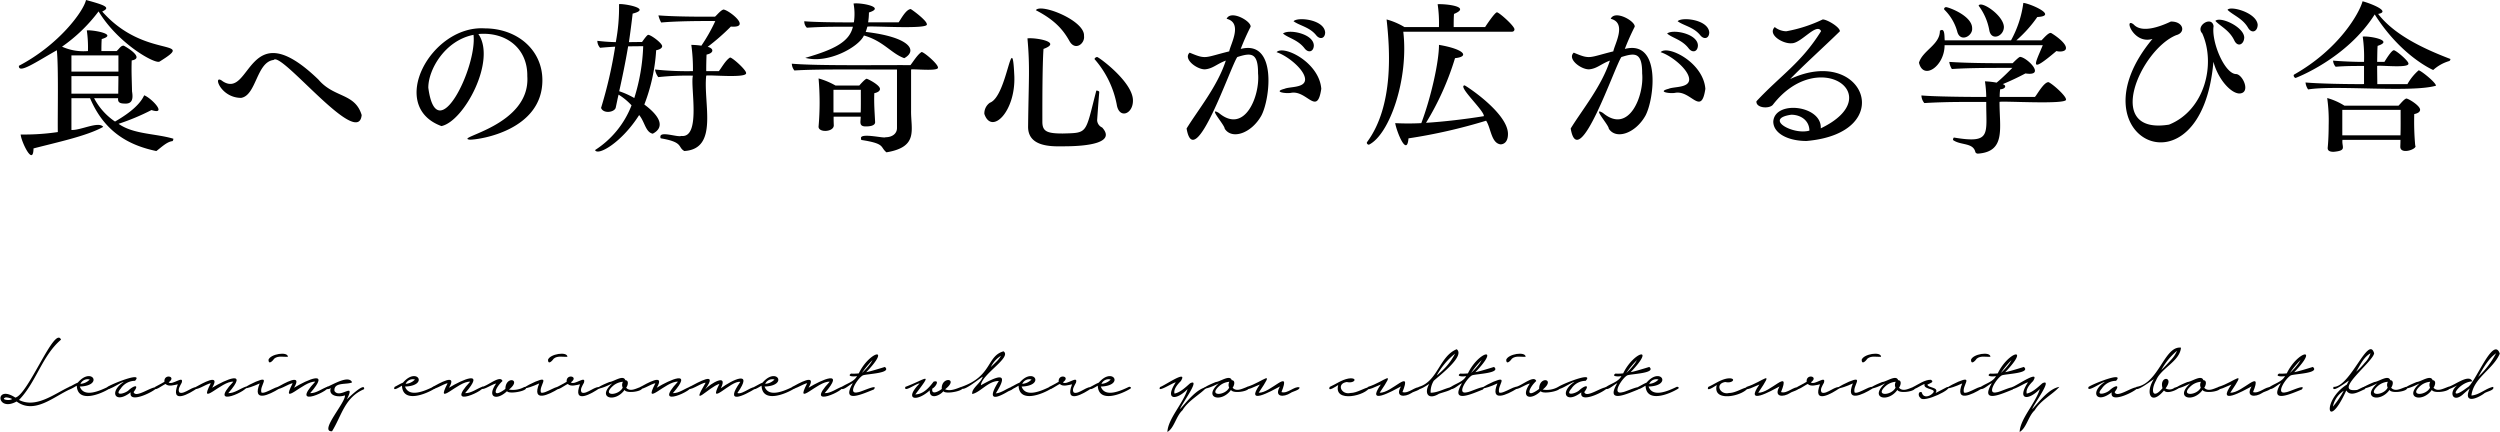 <svg xmlns="http://www.w3.org/2000/svg" width="555.331" height="95.973" viewBox="0 0 555.331 95.973"><defs><clipPath id="a"><path fill="none" d="M-1.339-758.08h1366v680h-1366z"/></clipPath></defs><path d="M35.448 13.678C34.5 14.3 26.3 9.776 21.914 2.556h-.036a35.558 35.558 0 01-8.1 7.811 11.552 11.552 0 005.759.972 26.523 26.523 0 00-.252-4.572c.65-.222 7.27.746 3.312 1.908-.072.9-.072 2.124-.072 2.664h3.383c.531-.431.963-1.276 1.584-1.188.576.282 4.76 2.757 1.764 3.275-.091 2.634.026 4.314.072 6.875.306 1.8-.012 2.857-1.764 2.7-1.166-.019-1.4-.462-1.332-1.188h-5.326A14.23 14.23 0 0025.549 27c3.816-2.2 5.688-4.1 6.479-5.832 1.649.625 5.249 4.469 1.62 3.276a50.2 50.2 0 01-7.307 3.06c3.288 2.348 8.275 2.139 12.167 3.31 0 .253-.108.5-.216.541-1.219.121-2.553 1.454-3.564 2.2-5.828-1.229-11.457-4.022-14.722-11.742h-4.14v7.055c1.981.138 6.08-2.021 7.056-.684-3.595 2.033-10.522 3.487-15.479 4.788C7.381 37.22 4.6 31.158 4.6 29.876a51.1 51.1 0 008.243-.54c-.066-4.007.183-14.278-.216-18.177-4.593 2.589-8.558 5.352-8.427 3.456C13.059 9.971 18.53 2.556 19.106 0c4.451 1.2 5.467 1.687 3.6 2.556 9.44 10.723 21.238 5.85 12.742 11.122zm-9.143-1.368H15.866v3.6h10.439zm0 4.608H15.866v3.887h10.4c.004-.794.043-3.28.039-3.887zM80.34 25.557c-.74 7.607-17.877-14.276-19.546-12.238-3.826.444-3.838 7.868-7.234 8.423-4.734-.005-6.45-5.594-4.068-3.673 6.4 4.091 5.4-15.677 21.237-.395 3.497 4.118 8.119 2.95 9.611 7.883zM120.481 17.818c0 11.05-13.75 13.21-16.126 13.21-3.725-.466 13.539-3.011 12.777-14.11.088-6.275-4.843-9.909-10.869-9.359 4.056 5.841-3.178 19.4-8.206 20.446C86 23.578 95.743 5.578 107.63 6.3c7.27 0 12.851 4.787 12.851 11.518zM95.14 19.474c1.84 13.938 10.874-4.566 10.043-11.735C98.812 9 95.14 15.478 95.14 19.474zM147.087 10.259c0 .36-.4.72-1.332.9a40.133 40.133 0 01-2.628 12.058c3.958 2.945 4.32 5.211 1.872 6.48-1.617-.329-1.756-2.636-3.024-4.14-3.9 6.155-9.234 9.165-9.79 7.775a20.614 20.614 0 008.1-9.935 13.7 13.7 0 00-2.88-2.376c-.226.877-.431 2.017-.648 2.952-.364 1.011-2.735 1.33-3.24 0a97.928 97.928 0 003.132-13.606 83.693 83.693 0 00-3.348.252 2.358 2.358 0 01-.612-1.548c1.3.144 2.448.252 4.1.288a41.436 41.436 0 00.72-8.423c.511-.235 7.645.908 3.023 2.088a210.758 210.758 0 01-.827 6.335l2.915-.036c.36-.5 1.116-1.584 1.368-1.584.612 0 3.099 1.836 3.099 2.52zm-7.559.036c-.612 3.635-1.3 6.911-1.98 9.97a17.781 17.781 0 013.347 1.512 43.05 43.05 0 001.98-11.518zm26.2 5.9c.351 1.258-8.4.355-8.855.612-.684 6.117 2.833 16.262-4.859 16.738-1.532-.85-.109-1.946-5.184-2.808-.107 0-.143-.18-.143-.36-.021-1.321 3.833.169 4.643-.18 4.487.541 1.945-11.144 2.592-13.39a60.562 60.562 0 00-7.7.324 3.725 3.725 0 01-.72-1.692 66.859 66.859 0 008.423.36 39.283 39.283 0 00-.36-5.831 16.881 16.881 0 012.232.18 37.02 37.02 0 003.095-5.472c-3.41-.03-8.747.019-12.022.324a6.02 6.02 0 01-.612-1.583c3.386.276 9 .31 12.562.288.393-.3 1.2-1.374 1.872-1.584 1.091.021 6.463 4.168 1.656 3.779a48.45 48.45 0 01-5.148 4.5c1.363.331 1.476 1.371-.252 1.727a81.013 81.013 0 00-.072 3.672h2.808c.58-.711 1.476-2.406 2.484-3.024.541.003 3.564 2.739 3.564 3.425zM208.356 15.01c.111.908-5.544.236-5.975.432v9.071c-.073 4.3 1.75 8.117-5.471 9.323-1.491-1.213-.167-1.9-5.508-2.736-.107 0-.143-.18-.143-.36-.267-1.321 5.175.049 5.4-.252 1.584 0 2.592-.828 2.592-2.052V15.442c-5.428.048-17.524-.147-22.786.216a2.537 2.537 0 01-.576-1.512c5.764.51 20.24.271 26.349.324.537-.65 1.575-2.387 2.484-2.916.503.001 3.634 2.628 3.634 3.456zm-2.483-9.647c.639 1.251-12.952.293-13.211.576a10.773 10.773 0 01-.36 1.152c9.826 1.157 11.618 4.147 8.568 5.832-2.866-1.014-4.634-3.817-8.963-5.04-1.136 2.556-7.972 6.343-13.031 4.968 6.583-1.887 9.818-3.616 10.583-6.912-3.019.02-5.847-.064-10.223.216a1.9 1.9 0 01-.576-1.44c1.8.2 7.725.279 11.015.252A12.519 12.519 0 00189.6.792c1.342-.276 7.33.751 3.419 1.98a14.807 14.807 0 01-.18 2.195h6.768c.371-.439 1.587-2.9 2.7-2.952.47.253 3.566 2.556 3.566 3.348zm-10.4 14.4c0 .395-.4.755-1.26.935-.095 2.354.076 4.18.18 6.444 0 .9-1.548.935-1.908.935-1.813.095-1.279-1.062-1.295-2.159h-6.012c-.015.58.016 1.392.036 1.944-.039 1.5-3.434 1.648-3.383.252a61.717 61.717 0 000-10.691 16.758 16.758 0 013.779 1.584h5.256c.072-.072 1.3-1.512 1.656-1.512.178-.001 2.948 1.367 2.948 2.267zm-4.247.18h-6.084v5.039h6.048c.062-1.311.022-3.716.033-5.04zM225.316 16.918c.294 7.9-5.057 13.137-6.66 8.387a2.9 2.9 0 011.224-2.484c3.926-1.421 4.933-17.186 5.436-5.903zM235.97 32.5c-3.306.083-7.716-.226-7.595-4.5.12-10.342.438-12.984-.144-19.473 1.53-.231 7.931.758 3.564 2.34-.26 3.937-.255 11.588-.252 16.27.036 2.015.972 2.519 4.5 2.519 5.707-.147 4.979.125 7.487-9.539.288 0 .684.144.648.36-.18 2.052-.468 6.192-.468 6.228a1.861 1.861 0 001.116 1.619c2.935 3.237-2.526 4.204-8.856 4.176zm4.824-24.513c.252 1.671-1.964 3.442-3.24 1.116C236.2 6.7 234.413 4.5 230.1 2.268c.993-1.618 10.948 2.271 10.694 5.723zm10.87 14.326c.048 3.037-3.079 4.226-3.6.9a21.347 21.347 0 00-4.932-10.079c0-.216.324-.468.576-.468.361.004 7.956 5.548 7.956 9.651zM280.178 25.7c-2.228 3.951-6.542 5.388-8.135 2.88 0-.826-3.833-4.993-1.3-3.492 5.794 4.858 9.183-3.865 8.711-8.783.024-4.79-1.667-4.565-4.607-3.636-1.427 1.878-9.534 26.106-11.267 15.875 2.533-4.132 6.863-9.364 8.711-15.083-2.031.754-2.851 1.786-4.643 1.944-1.824.024-4.9-2.33-3.384-3.708 3.72 1.578 3.262 1.074 8.783-.287.3-1.628 3.071-6.32-.576-7.235.944-2.059 5.508.549 5.327 1.763a52.3 52.3 0 00-2.195 4.932c8.097-2.07 6.571 11.119 4.575 14.83zm13.322-5.974c-.918 6.215-3.174.221-6.731.9-1.035.209-4.133-.2-1.44-.9 1.183-.52 4.428-.161 4.572-1.979.106-2.11-3.815-5.342-6.336-6.155 1.512-1.674 9.47 2.208 9.935 8.134zm-1.655-9.647c-.027 1.369-1.141 1.781-2.016.72-1.48-1.979-3.629-2.323-4.829-3.347 1.216-1.033 6.75-.005 6.841 2.627zM294.36 7.2c-.015 1.335-1.134 1.677-1.979.648-1.471-1.848-3.66-2.117-5.04-3.131.884-1.005 6.797-.407 7.019 2.483zM336.409 6.515c0 .288-.18.54-.648.54h-24.045c1.228 10.416-3.016 22.818-7.633 25.089-.279 0-.607-.314-.394-.612 5.961-8.089 5.052-20.6 4.319-27.213a15.621 15.621 0 013.96 1.692h7.667a28.337 28.337 0 00-.288-5.075c1.619-.111 7.65.5 3.635 2.16-.072.792-.072 2.159-.072 2.915h6.983c.18-.288 2.16-3.275 2.628-3.275s3.888 3.023 3.888 3.779zm-1.44 23.253c0 1.98-1.116 2.3-1.656 2.3-2.083-.287-2.114-3.624-3.2-5.255a120.3 120.3 0 01-17.241 3.923c-.348 4.238-2.645-1.5-2.952-3.383a57.137 57.137 0 005.8 0c2.16-5.724 3.924-13.607 3.924-17.386 5.684.967 6.829 2.62 3.563 2.951a61.954 61.954 0 01-6.443 14.363c4.031-.252 8.855-.828 12.85-1.476.127-1.231-5.941-6.678-4.284-6.839.208.004 9.639 6.123 9.639 10.802zM365.5 25.7c-2.228 3.951-6.542 5.388-8.135 2.88 0-.826-3.833-4.993-1.3-3.492 5.794 4.858 9.183-3.865 8.711-8.783.024-4.79-1.667-4.565-4.607-3.636-1.427 1.878-9.533 26.106-11.267 15.875 2.533-4.132 6.863-9.364 8.711-15.083-2.031.754-2.851 1.786-4.643 1.944-1.824.024-4.9-2.33-3.384-3.708 3.72 1.578 3.262 1.074 8.783-.287.3-1.628 3.071-6.32-.576-7.235.944-2.059 5.508.549 5.327 1.763a52.3 52.3 0 00-2.195 4.932C369.02 8.8 367.5 21.989 365.5 25.7zm13.318-5.975c-.918 6.215-3.174.221-6.73.9-1.036.209-4.134-.2-1.441-.9 1.183-.52 4.428-.161 4.572-1.979.106-2.11-3.815-5.342-6.336-6.155 1.517-1.673 9.472 2.209 9.933 8.135zm-1.655-9.647c-.026 1.369-1.141 1.781-2.016.72-1.476-1.979-3.629-2.323-4.824-3.347 1.213-1.032 6.747-.004 6.838 2.628zM379.68 7.2c-.015 1.335-1.134 1.677-1.979.648-1.47-1.848-3.66-2.117-5.04-3.131.885-1.005 6.797-.407 7.019 2.483zM401.283 31.316c-4.1 0-7.379-1.692-7.379-4.319.319-4.821 10.835-3.6 10.547 1.511 15.175-7.265-.537-18.322-10.654-5.218-.822.942-3.774.72-3.636-.793 5.384-5.778 9.962-8.51 14.362-15.586-.985-1.969-4.4 2.7-6.515 2.7-1.984.175-5.444-1.938-3.78-3.6a4.231 4.231 0 002.556.936 31.53 31.53 0 008.1-2.628c.972 0 3.815 1.692 3.815 2.628-3.311 3.25-8.283 7.731-11.05 10.619 16.427-7.666 24.061 11.977 3.634 13.75zm-3.383-5.831c-6.228.883.444 4.578 4.031 3.527-.031-2.267-1.944-3.527-4.031-3.527zM458.917 10.655c.04.829-1.348.9-2.124.684-6.37 5.41-4.663 2.712-3.024-1.3h-21.813c.016 4.632-4.725 7.925-5.688 3.887.814-2.732 4.666-3.985 4.644-7.091 1.2-.832.963 1.418 1.08 2.124h14.722A23.543 23.543 0 00449.45.648c1.418.1 7.892 2.881 3.1 3.132a28.209 28.209 0 01-4.65 5.183h5.579c.436-.4 1.617-1.869 2.16-1.62.761.432 3.278 2.157 3.278 3.312zm0 11.41c.665 1.266-14.515.283-14.758.576-.008 5.834 1.438 11.017-4.752 11.482a.616.616 0 01-.612-.323c-.477-2.177-3.294-1.466-4.967-2.7 0-.253.108-.577.252-.541 8.364 1.4 7.091-.734 7.127-7.919-4.107.017-8.4-.063-13.75.252a2.764 2.764 0 01-.648-1.692c2.53.249 10.521.366 14.4.324a25.415 25.415 0 00-.288-3.455 17.808 17.808 0 012.592.288c1.367-1.116 2.735-2.52 3.491-3.276-3.815 0-9.4-.028-13.426.252A3.8 3.8 0 01433 13.75c4.267.289 10.074.3 14.074.288 1.332-1.332 1.548-1.4 1.692-1.4 1.568.171 5.785 4.381 1.152 3.672a58.527 58.527 0 01-5.04 2.376c1.025.364.463 1.119-.575 1.152a11.771 11.771 0 00-.108 1.691h7.811c.29-.135 1.975-3.367 3.059-3.276 1.08.537 3.852 3.056 3.852 3.812zm-20.842-15.8c.183 1.7-2.552 3.226-3.275.864a10.8 10.8 0 00-2.844-4.929c-.271-.245.022-.617.324-.612.54-.004 5.795 1.904 5.795 4.675zm7.055-.324c.041 2.1-2.786 3.277-3.239.792a12.844 12.844 0 00-2.376-5.471c.451-1.211 5.463 2.059 5.615 4.677zM497.473 20.769c-1.872 0-4.751-3.095-5.8-7.055-2.658 30.941-31.807 16.842-13.534-5.075-4.236 1.335-6.5-5.02-4.176-3.2 1.8 1.967 5.784.515 8.243-.648 2.765-.079 3.439 2.43 1.188 3.024-7.965 3.268-16.267 22.242-1.583 19.87 7.927-3.18 10.44-13.449 7.379-20.266-1.6-1.69 2.127-4 2.519-1.62-.528 3.552 2.5 10.686 5.04 10.655 1.492.146 3.264 4.19.724 4.315zm1.044-12.454c-.033 1.522-1.418 2.284-2.2.684-1.093-2.313-3.1-3.143-4.211-4.355 1.03-1.075 6.307 1.288 6.411 3.671zm2.988-2.808c-.023 1.457-1.273 2.082-2.124.684-1.214-2.107-3.289-2.774-4.572-3.995.519-.985 6.463.554 6.696 3.311zM544.309 13.1a.451.451 0 01-.288.468 9.167 9.167 0 00-3.528 1.98c-.036 0-7.091-3.024-12.994-12.346-6.191 9.826-17.53 14.11-17.566 14.11-.275 0-.61-.572-.324-.756 9.971-5.651 14.47-13.606 15.19-16.27 1.284.3 6.575 2.242 3.456 2.808 3.574 4.588 9.768 7.6 16.054 10.006zm-3.2 5.94c-5.567 1.589-22.314-.174-28.4.828a3.227 3.227 0 01-.576-1.548c2.783.262 9.532.394 12.994.36v-4.03c-1.469.007-3.906-.026-6.3.18a2.252 2.252 0 01-.576-1.368c1.62.157 4.819.3 6.875.288a32.165 32.165 0 00-.288-5.615c1.321-.205 7.143.822 3.312 2.052-.072.576-.072 2.015-.108 3.563h1.62c.144-.252 1.547-2.591 2.087-2.591.468 0 3.24 2.339 3.24 2.951.209 1.123-6.478.3-6.947.54 0 1.656.036 3.276.036 4.032h6.695a11.406 11.406 0 012.484-3.06c.465 0 3.848 2.7 3.848 3.42zm-3.527 5.327c0 .432-.4.792-1.3.972a59.545 59.545 0 00.216 6.983c.617.743-3.184 2.109-3.312.36-.006-.231.038-.9.036-1.62h-12.886c-.2 1.619 1.083 2.389-1.98 2.664-1-.009-1.328-.343-1.3-.9.216-2.124.216-4.716.216-4.967a36.145 36.145 0 00-.324-6.084 14.388 14.388 0 013.816 1.692h12.026c.544-.532 1.169-1.393 1.728-1.584.468.002 3.06 1.586 3.06 2.486zm-4.32.036H520.3v5.651h12.922c.065-1.647.026-4.066.036-5.649zM13.554 75.45c-4.221 3.584-5.512 9.476-9.336 13.392 3.792 1.924 7.827-1.347 11.16-2.9.327-.192.629.3.288.48-3.676 1.616-7.987 5.7-11.976 2.76-4.548 2.489-4.915-3.9-.288-.864C6.257 87.67 12.175 72.2 13.554 75.45zM1.314 88.266c-1.406.453.883.86 1.368.36a3.624 3.624 0 00-1.368-.36z"/><path d="M15.426 85.938c.588-.286 1.224-.7 1.848-.936 3.115-3.646 5.808.682.456.864.927 2.587 4.517.888 6.239.072.2-.063.6.073.385.36-2 1.274-7.131 3.321-7.3-.624-.404.219-2.186 1.426-1.628.264zm2.448-.672a3.2 3.2 0 002.064-.96 1.734 1.734 0 00-2.064.96z"/><path d="M23.873 85.962c.64-.554 8.157-3.61 6.121-1.368a3.8 3.8 0 00-3.168 1.716c-1.527 1.761.85 1.14 1.679.444 1.107-1.078 2.6-1.556 1.177.336.464 1.521 4.27-1.53 5.183-1.008-.4.8-6.393 3.807-5.832 1.056-3.455 2.719-4.916-.083-1.536-2.3-.642-.012-4.107 2.562-3.624 1.124z"/><path d="M34.457 85.938c.721-.379 1.331-.7 2.064-1.128-.19-1.9 2.841-1.213.936.12.793.756 3.468-1.722 2.9.1-.293.569-.987 1.552-.48 2.16 1.083.547 3.268-1.805 4.056-1.033-1.785 1.266-6.212 3.828-4.44-.791-.742.152-2.088.6-2.712-.072-.564.176-2.781 1.985-2.324.644z"/><path d="M43.481 85.962c1.262-.676 5.689-3.3 3.648.168 2.963-1.813 8.254-4.142 3.576 1.2 1.375.047 2.64-1.03 3.888-1.44 1.39.479-8.868 5.382-2.76-1.1-2.569-.252-7.9 5.913-5.016.36-.688-.068-3.895 2.15-3.336.812z"/><path d="M56.825 84.786c3.477-1.461.741.9 1.248 2.4.837.5 4.364-2.251 3.912-.84-2.142 1.33-6.048 3.2-4.3-1.176-2.875 1.356-5.469 1.716-.86-.384zm2.808-4.848c.4-1.315 4.3-1.943 4.32-.685-.945.078-2.16-.3-3.024.4-.329.471-1.238 1.479-1.296.285z"/><path d="M61.672 85.962c1.263-.676 5.69-3.3 3.648.168 2.964-1.813 8.255-4.142 3.576 1.2 1.375.047 2.64-1.03 3.888-1.44 1.391.479-8.868 5.382-2.76-1.1-2.569-.252-7.9 5.913-5.016.36-.687-.068-3.894 2.15-3.336.812z"/><path d="M72.616 85.962c1.372-.548 4.871-2.727 5.593-1.033-1.048.594-4.134-.156-3.913 1.921 1.206 1.915 4.828-2.32 2.736 1.9.546-.573 4.127-3.95 3.841-2.3-4.341 1.847-4.952 5.865-7.116 9.349-2.968.145 3.062-6.406 2.867-7.98-1.27.5-3.834.206-3.12-1.68-.294.391-1.446.471-.888-.177zM87.664 85.938c.589-.286 1.224-.7 1.848-.936 3.115-3.646 5.808.682.456.864.928 2.587 4.517.888 6.24.072.2-.063.6.073.384.36-2 1.274-7.131 3.321-7.3-.624-.403.219-2.186 1.426-1.628.264zm2.448-.672a3.192 3.192 0 002.064-.96 1.734 1.734 0 00-2.064.96z"/><path d="M96.088 85.962c1.262-.676 5.689-3.3 3.648.168 2.963-1.813 8.254-4.142 3.576 1.2 1.375.047 2.64-1.03 3.888-1.44 1.39.479-8.869 5.382-2.76-1.1-2.569-.252-7.9 5.913-5.016.36-.688-.068-3.895 2.15-3.336.812z"/><path d="M107.032 85.938c1.235-.131 4.09-2.738 4.584-1.3-1.852 1.741-2.389 4.03.648 1.753 0-2.972 3.777-2.217.792.144a5.188 5.188 0 003.456-.6c1.629.7-3.361 1.786-3.888.96-2.274 2.175-4.593 1.428-2.424-1.68-.765-.004-3.618 2.085-3.168.723z"/><path d="M118.911 84.786c3.478-1.461.741.9 1.248 2.4.838.5 4.364-2.251 3.913-.84-2.142 1.33-6.048 3.2-4.3-1.176-2.872 1.356-5.472 1.716-.861-.384zm2.808-4.848c.4-1.316 4.3-1.943 4.321-.685-.946.078-2.16-.3-3.025.4-.333.471-1.238 1.479-1.296.285z"/><path d="M123.807 85.938c.721-.379 1.331-.7 2.064-1.128-.19-1.9 2.84-1.213.936.12.793.756 3.468-1.722 2.9.1-.293.569-.987 1.552-.48 2.16 1.083.547 3.267-1.805 4.056-1.033-1.785 1.266-6.212 3.828-4.44-.791-.742.152-2.088.6-2.712-.072-.564.176-2.782 1.985-2.324.644z"/><path d="M135.375 84.858c.967-.077 3.095-1.7 3.528-.408.876.053.557 1.189.192 1.68.933 1.007 2.274.106 3.312-.2 1.264.852-3.179 1.685-3.672.684-2.117 2.949-6.353 1.79-2.712-1.464-3.147 1.677-5.172 1.53-.648-.292zm.816.84c-2.71 2.374 1.222 2.268 2.136.408a1.419 1.419 0 01.048-1.3 3.751 3.751 0 00-2.184.894z"/><path d="M142.239 85.962c1.262-.676 5.689-3.3 3.648.168 2.963-1.813 8.254-4.142 3.576 1.2 1.375.047 2.64-1.03 3.888-1.44 1.391.479-8.869 5.382-2.76-1.1-2.57-.252-7.9 5.912-5.016.36-.688-.068-3.894 2.15-3.336.812z"/><path d="M153.135 85.962c1.9-.987 6.57-3.731 3.528.48 1.179-1.255 5.169-3.647 3.456-.192 2.577-1.923 7.379-4.171 3.672 1.056 1.189.468 3.682-2.063 4.152-1.081-2.925 1.835-7.107 3.721-3.5-1.391-2.011-.452-7.379 5.825-4.632.432-2.412.715-6.657 5.757-3.072-.24-.794-.14-4.139 2.359-3.604.936z"/><path d="M167.534 85.938c.589-.286 1.225-.7 1.849-.936 3.115-3.646 5.808.682.456.864.927 2.587 4.517.888 6.239.072.2-.063.6.073.384.36-2 1.274-7.13 3.321-7.295-.624-.408.219-2.19 1.426-1.633.264zm2.448-.672a3.2 3.2 0 002.065-.96 1.736 1.736 0 00-2.065.96z"/><path d="M175.958 85.962c1.263-.676 5.69-3.3 3.648.168 2.963-1.813 8.255-4.142 3.576 1.2 1.375.047 2.64-1.03 3.888-1.44 1.391.479-8.868 5.382-2.76-1.1-2.569-.252-7.9 5.912-5.016.36-.687-.068-3.894 2.15-3.336.812z"/><path d="M189.038 82.986a10.392 10.392 0 001.728-.048c2.291-4.782 7.417-6.278 1.656-.264 1.067-.208 3.093-.843 4.14-1.164 1.639 1.406-3.963 1.527-4.86 1.86-1.1.527-3.656 4.414-1.116 3.756.666-.017 4.72-2.046 3.5-.6-2.254.866-7.422 3.349-4.645-1.4-.674.247-2.373 1.975-2.7 1 1.112-.913 2.929-1.214 3.636-2.6-.449.15-2.368.166-1.339-.54zm4.344-2.28c.168-.231.3-.5.456-.744a19.9 19.9 0 00-2.376 2.88 14.219 14.219 0 001.92-2.136zM201.11 85.938c4.706-1.773 6.2-3.588 2.208 1.68 1.795-.05 3.085-1.528 4.056-2.832 1.46-.476.451 1.213-.264 1.512-.318 1.537 1.387.678 2.088.1-.184-2.863 3.979-2.43.744.072 1.074.517 2.53-.121 3.576-.528 1.565.656-3.387 1.8-3.96.96-.866 1.074-3.136 1.9-3.024-.192-2.9 2.627-5.87 2.152-2.256-1.536-.769-.028-3.596 2.171-3.168.764z"/><path d="M213.566 85.938c6.879-2.4 5.568-6.811 9.347-7.9 1.928 1.329-4.822 5.062-5.027 7.537 3.459-1.915 6.587-3.335 3.312 1.8 1.3-.083 2.49-1.15 3.66-1.464.718.508-.663.855-1.02 1.092-3.928 2.324-4.035.911-1.968-2.364-2.278-.077-4.148 2.546-5.9 2.88-.219-1.255 1.956-2.455 2.328-3.84-.863.471-4.878 3.882-4.732 2.259zm7.608-5.448a5.9 5.9 0 001.176-1.464 5.917 5.917 0 00-2.256 2.52c.35-.352.729-.704 1.08-1.056z"/><path d="M224.63 85.938c.589-.286 1.224-.7 1.848-.936 3.115-3.646 5.808.682.456.864.927 2.587 4.517.888 6.24.072.2-.063.6.073.384.36-2 1.274-7.131 3.321-7.3-.624-.403.219-2.186 1.426-1.628.264zm2.448-.672a3.192 3.192 0 002.064-.96 1.734 1.734 0 00-2.064.96z"/><path d="M233.1 85.938c.721-.379 1.33-.7 2.064-1.128-.191-1.9 2.84-1.213.936.12.792.756 3.467-1.722 2.9.1-.294.569-.988 1.552-.481 2.16 1.083.547 3.268-1.805 4.057-1.033-1.785 1.266-6.213 3.828-4.44-.791-.742.152-2.089.6-2.712-.072-.562.176-2.781 1.985-2.324.644z"/><path d="M242.221 85.938c.589-.286 1.225-.7 1.848-.936 3.116-3.646 5.809.682.456.864.928 2.587 4.518.888 6.24.072.2-.063.6.073.384.36-2 1.274-7.13 3.321-7.3-.624-.403.219-2.185 1.426-1.628.264zm2.448-.672a3.192 3.192 0 002.064-.96 1.735 1.735 0 00-2.064.96zM257.7 85.962c.9-.239 6.311-4.043 4.6-1.308-.679.673-1.678 1.8-1.4 2.772 1.294-.258 2.473-1.416 3.456-2.28 2.584-1.308-2.163 5.011-2.232 5.736 1.6-1.734 3.695-4.56 6.024-4.945-1.582 1.749-4.145 2.959-5.484 5.2-1.417 1.29-1.848 3.985-3.347 4.812.13-2.94 3.5-6.322 4.487-9.528-2.593 2.67-5.187 2.425-2.64-1.488-.55 0-4.283 2.493-3.464 1.029z"/><path d="M270.085 84.858c.967-.077 3.1-1.7 3.528-.408.876.053.557 1.189.192 1.68.933 1.007 2.274.106 3.312-.2 1.264.852-3.179 1.685-3.672.684-2.117 2.949-6.353 1.79-2.712-1.464-3.147 1.677-5.172 1.53-.648-.292zm.816.84c-2.71 2.374 1.222 2.268 2.136.408a1.419 1.419 0 01.048-1.3 3.751 3.751 0 00-2.185.894z"/><path d="M277 85.938c3.767-1.184 6.349-4.267 2.592 1.3 2.649.136 7.3-5.727 5.064-.144 1.372.441 2.851-1.363 3.984-1.056.268.569-1.655.965-1.944 1.248-1.608 1.031-3.744.923-2.376-1.44-1.944 1.034-7.882 4.384-4.464-.432-.672.21-3.596 1.829-2.856.524zM295.38 85.938c1.413-.623 2.571-1.548 4.128-1.848 2.233-.342 1.483 1.2-.348.767-2.391.365-1.186 2.926.817 2.437 1.526-.01 3.01-1.157 4.3-1.321-.719 1.882-8.112 3.648-7.02-.443-.419.259-2.457 1.663-1.877.408z"/><path d="M303.876 85.938c3.767-1.184 6.35-4.267 2.592 1.3 2.649.136 7.3-5.727 5.064-.144 1.372.441 2.851-1.363 3.984-1.056.268.569-1.655.965-1.944 1.248-1.608 1.031-3.744.923-2.376-1.44-1.944 1.034-7.882 4.384-4.464-.432-.669.21-3.593 1.829-2.856.524z"/><path d="M315.156 85.938c4.2-1.186 4.577-6.8 8.423-8.364 1.932 1.482-3.744 5.781-5.087 7a4.68 4.68 0 00-.7 2.664c1.7-.01 3.2-1.033 4.751-1.272.726.667-2.817 1.329-3.071 1.608-2.292 1.285-3.152-.261-1.992-2.3-.439.277-2.849 1.934-2.324.664zm4.872-3.288a13.949 13.949 0 003.192-4.1 15.759 15.759 0 00-4.08 4.872c.292-.229.606-.522.888-.772z"/><path d="M324.347 82.986a10.392 10.392 0 001.728-.048c2.291-4.782 7.417-6.278 1.656-.264 1.067-.208 3.093-.843 4.14-1.164 1.639 1.406-3.963 1.527-4.86 1.86-1.1.527-3.656 4.414-1.116 3.756.666-.017 4.72-2.046 3.5-.6-2.254.866-7.422 3.349-4.645-1.4-.674.247-2.373 1.975-2.7 1 1.112-.913 2.929-1.214 3.636-2.6-.448.15-2.368.166-1.339-.54zm4.344-2.28c.168-.231.3-.5.456-.744a19.9 19.9 0 00-2.376 2.88 14.219 14.219 0 001.92-2.136z"/><path d="M331.763 84.786c3.477-1.461.741.9 1.248 2.4.837.5 4.364-2.251 3.912-.84-2.142 1.33-6.048 3.2-4.3-1.176-2.874 1.356-5.469 1.716-.86-.384zm2.808-4.848c.4-1.316 4.3-1.943 4.32-.685-.945.078-2.16-.3-3.024.4-.333.471-1.238 1.479-1.296.285z"/><path d="M336.659 85.938c1.235-.131 4.089-2.738 4.584-1.3-1.853 1.741-2.389 4.03.648 1.753 0-2.972 3.777-2.217.792.144a5.188 5.188 0 003.456-.6c1.629.7-3.361 1.786-3.888.96-2.274 2.175-4.593 1.428-2.424-1.68-.765-.004-3.618 2.085-3.168.723z"/><path d="M346.114 85.962c.64-.554 8.157-3.61 6.121-1.368a3.8 3.8 0 00-3.168 1.716c-1.527 1.761.85 1.14 1.679.444 1.106-1.076 2.6-1.558 1.177.336.464 1.522 4.271-1.53 5.183-1.008-.4.8-6.393 3.807-5.832 1.056-3.455 2.719-4.916-.084-1.536-2.3-.638-.012-4.107 2.562-3.624 1.124z"/><path d="M358.834 82.986a10.392 10.392 0 001.728-.048c2.291-4.782 7.417-6.278 1.656-.264 1.067-.208 3.093-.843 4.14-1.164 1.639 1.406-3.963 1.527-4.86 1.86-1.1.527-3.656 4.414-1.116 3.756.666-.017 4.72-2.046 3.5-.6-2.254.866-7.422 3.349-4.645-1.4-.674.247-2.373 1.975-2.7 1 1.112-.913 2.929-1.214 3.636-2.6-.449.15-2.368.166-1.339-.54zm4.344-2.28c.168-.231.3-.5.456-.744a19.9 19.9 0 00-2.376 2.88 14.219 14.219 0 001.92-2.136z"/><path d="M363.9 85.938c.589-.286 1.224-.7 1.848-.936 3.115-3.646 5.808.682.456.864.927 2.587 4.517.888 6.24.072.2-.063.6.073.384.36-2 1.274-7.131 3.321-7.3-.624-.405.219-2.188 1.426-1.628.264zm2.448-.672a3.192 3.192 0 002.064-.96 1.734 1.734 0 00-2.066.96zM379.474 85.938c1.412-.623 2.571-1.548 4.128-1.848 2.233-.342 1.483 1.2-.348.767-2.392.365-1.187 2.926.816 2.437 1.526-.01 3.01-1.157 4.3-1.321-.719 1.882-8.112 3.648-7.019-.443-.419.259-2.451 1.663-1.877.408z"/><path d="M387.969 85.938c3.768-1.184 6.35-4.267 2.592 1.3 2.65.136 7.3-5.727 5.064-.144 1.373.441 2.851-1.363 3.984-1.056.269.569-1.654.965-1.944 1.248-1.607 1.031-3.743.923-2.376-1.44-1.943 1.034-7.881 4.384-4.464-.432-.668.21-3.592 1.829-2.856.524z"/><path d="M399.249 85.938c.721-.379 1.331-.7 2.064-1.128-.19-1.9 2.84-1.213.936.12.793.756 3.468-1.722 2.9.1-.293.569-.987 1.552-.48 2.16 1.083.547 3.267-1.805 4.056-1.033-1.785 1.266-6.212 3.828-4.44-.791-.742.152-2.089.6-2.712-.072-.564.176-2.783 1.985-2.324.644z"/><path d="M410.721 84.786c3.477-1.461.741.9 1.248 2.4.837.5 4.363-2.251 3.912-.84-2.142 1.33-6.048 3.2-4.3-1.176-2.874 1.356-5.47 1.716-.86-.384zm2.808-4.848c.4-1.316 4.3-1.943 4.32-.685-.945.078-2.16-.3-3.024.4-.334.471-1.238 1.479-1.296.285z"/><path d="M418.112 84.858c.968-.077 3.1-1.7 3.528-.408.876.053.557 1.189.192 1.68.934 1.007 2.275.106 3.312-.2 1.264.852-3.179 1.685-3.672.684-2.117 2.949-6.353 1.79-2.712-1.464-3.146 1.677-5.172 1.53-.648-.292zm.816.84c-2.709 2.374 1.222 2.268 2.136.408a1.422 1.422 0 01.048-1.3 3.753 3.753 0 00-2.184.894z"/><path d="M424.976 85.962c1.113-.562 2.637-1.656 3.948-1.6.911.533-.42.842-.78 1.068.07.808 2.664.478 1.824 1.872.44-.222 2.1-1.1 2.568-1.344 1.792.2-5.357 3.724-5.963 2.4-.564-.37-.484-1.569.311-1.224.217 1.093 1.22 1.114 2.064.54 2.077-1.515-1.906-.926-1.428-2.364-.575.036-3.153 2.027-2.544.652z"/><path d="M435.008 84.786c3.477-1.461.741.9 1.248 2.4.838.5 4.364-2.251 3.913-.84-2.143 1.33-6.049 3.2-4.3-1.176-2.875 1.356-5.469 1.716-.861-.384zm2.808-4.848c.4-1.316 4.3-1.943 4.321-.685-.946.078-2.161-.3-3.025.4-.333.471-1.238 1.479-1.296.285z"/><path d="M442.04 82.986a10.392 10.392 0 001.728-.048c2.291-4.782 7.416-6.278 1.656-.264 1.066-.208 3.093-.843 4.14-1.164 1.638 1.406-3.963 1.527-4.86 1.86-1.1.527-3.656 4.414-1.116 3.756.666-.017 4.72-2.046 3.5-.6-2.253.866-7.421 3.349-4.644-1.4-.674.247-2.373 1.975-2.7 1 1.112-.913 2.928-1.214 3.636-2.6-.45.15-2.369.166-1.34-.54zm4.344-2.28c.167-.231.3-.5.456-.744a19.834 19.834 0 00-2.376 2.88 14.219 14.219 0 001.92-2.136z"/><path d="M447.008 85.962c.9-.239 6.311-4.043 4.6-1.308-.68.673-1.678 1.8-1.4 2.772 1.3-.258 2.474-1.416 3.457-2.28 2.583-1.308-2.164 5.011-2.232 5.736 1.6-1.734 3.7-4.56 6.023-4.945-1.582 1.749-4.145 2.959-5.483 5.2-1.417 1.29-1.848 3.985-3.348 4.812.131-2.94 3.5-6.322 4.488-9.528-2.593 2.67-5.188 2.425-2.64-1.488-.553 0-4.285 2.493-3.465 1.029zM463.927 85.962c.64-.554 8.157-3.61 6.121-1.368a3.8 3.8 0 00-3.169 1.716c-1.526 1.761.851 1.14 1.68.444 1.106-1.076 2.6-1.558 1.176.336.465 1.522 4.271-1.53 5.184-1.008-.4.8-6.393 3.807-5.832 1.056-3.456 2.719-4.917-.084-1.536-2.3-.642-.012-4.107 2.562-3.624 1.124z"/><path d="M474.559 85.938c5-.741 6.2-9.164 9.911-8.714-.283 3.081-4.462 4.537-5.543 7.3-1.2 2.1-.86 4.413 1.44 1.7-.806-2.826 2.747-2.68.672.048a1.762 1.762 0 002-.156c2.772-.672-1.468 1.887-2.34.612-2.964 3.568-4.216.48-2.256-2.5-.538.314-4.507 3.35-3.884 1.71zm7.7-6a6.469 6.469 0 001.32-2.016 14.725 14.725 0 00-3.48 4.272c.746-.706 1.466-1.499 2.164-2.256z"/><path d="M485.91 84.858c.968-.077 3.1-1.7 3.529-.408.876.053.556 1.189.191 1.68.934 1.007 2.275.106 3.312-.2 1.264.852-3.179 1.685-3.672.684-2.117 2.949-6.353 1.79-2.711-1.464-3.147 1.677-5.173 1.53-.649-.292zm.817.84c-2.71 2.374 1.221 2.268 2.135.408a1.422 1.422 0 01.048-1.3 3.748 3.748 0 00-2.183.894z"/><path d="M492.822 85.938c3.768-1.184 6.35-4.267 2.592 1.3 2.65.136 7.3-5.727 5.064-.144 1.373.441 2.852-1.363 3.984-1.056.269.569-1.654.965-1.943 1.248-1.608 1.031-3.744.923-2.377-1.44-1.943 1.034-7.881 4.384-4.464-.432-.668.21-3.592 1.829-2.856.524z"/><path d="M506.238 82.986a10.392 10.392 0 001.728-.048c2.291-4.782 7.417-6.278 1.656-.264 1.067-.208 3.093-.843 4.14-1.164 1.639 1.406-3.963 1.527-4.86 1.86-1.1.527-3.656 4.414-1.116 3.756.666-.017 4.72-2.046 3.5-.6-2.253.866-7.421 3.349-4.644-1.4-.674.247-2.373 1.975-2.7 1 1.112-.913 2.929-1.214 3.636-2.6-.45.15-2.369.166-1.34-.54zm4.344-2.28c.168-.231.3-.5.456-.744a19.9 19.9 0 00-2.376 2.88 14.219 14.219 0 001.92-2.136zM518.358 85.938c3.717.078 7.762-11.642 9.012-7.477-.135 1.837-9.5 8.83-3.828 8.161.467-.083 2.382-1.414 1.776-.18-1.186.483-3.19 1.817-4.128.288-4.338 9.523-5.478 2.208.12-1.3.157-.312.289-.59.456-.888-.508.282-3.966 2.975-3.408 1.396zm-.144 4.392a19.689 19.689 0 002.4-3.528 5.446 5.446 0 00-2.4 3.528zm7.056-9.72a5.143 5.143 0 001.3-2.136c-1.543.877-2.315 2.637-3.192 4.1a15.825 15.825 0 001.892-1.964z"/><path d="M527.429 84.858c.968-.077 3.1-1.7 3.528-.408.876.053.557 1.189.192 1.68.934 1.007 2.274.106 3.312-.2 1.264.852-3.179 1.685-3.672.684-2.117 2.949-6.353 1.79-2.712-1.464-3.146 1.677-5.172 1.53-.648-.292zm.816.84c-2.709 2.374 1.222 2.268 2.136.408a1.419 1.419 0 01.048-1.3 3.753 3.753 0 00-2.184.894z"/><path d="M536.837 84.858c.968-.077 3.1-1.7 3.528-.408.876.053.557 1.189.192 1.68.934 1.007 2.274.106 3.312-.2 1.264.852-3.179 1.685-3.672.684-2.117 2.949-6.353 1.79-2.712-1.464-3.146 1.677-5.172 1.53-.648-.292zm.816.84c-2.709 2.374 1.222 2.268 2.136.408a1.419 1.419 0 01.048-1.3 3.753 3.753 0 00-2.184.894z"/><path d="M543.8 85.938c1.392-.293 4.664-3.011 5.376-1.225-3.217.154-5.843 4.98-1.128 1.369 1.7-.679 5.8-11.72 7.237-7.525-1.492 3.5-5.858 5.378-6.3 9.3 1.745-.127 3.193-1.594 4.812-1.92.447.808-1.562 1.008-2.052 1.512-1.794 1.27-4.607 2.192-3.144-1.152-.35.29-1.307 1.132-1.632 1.428-2.2 1.787-3.046-.658-1.176-2.076-.393.107-2.748 1.551-1.993.289zm6.816-2.352a19.7 19.7 0 003.84-5.112c-1.765 1.244-2.908 3.416-3.984 5.256z"/></svg>